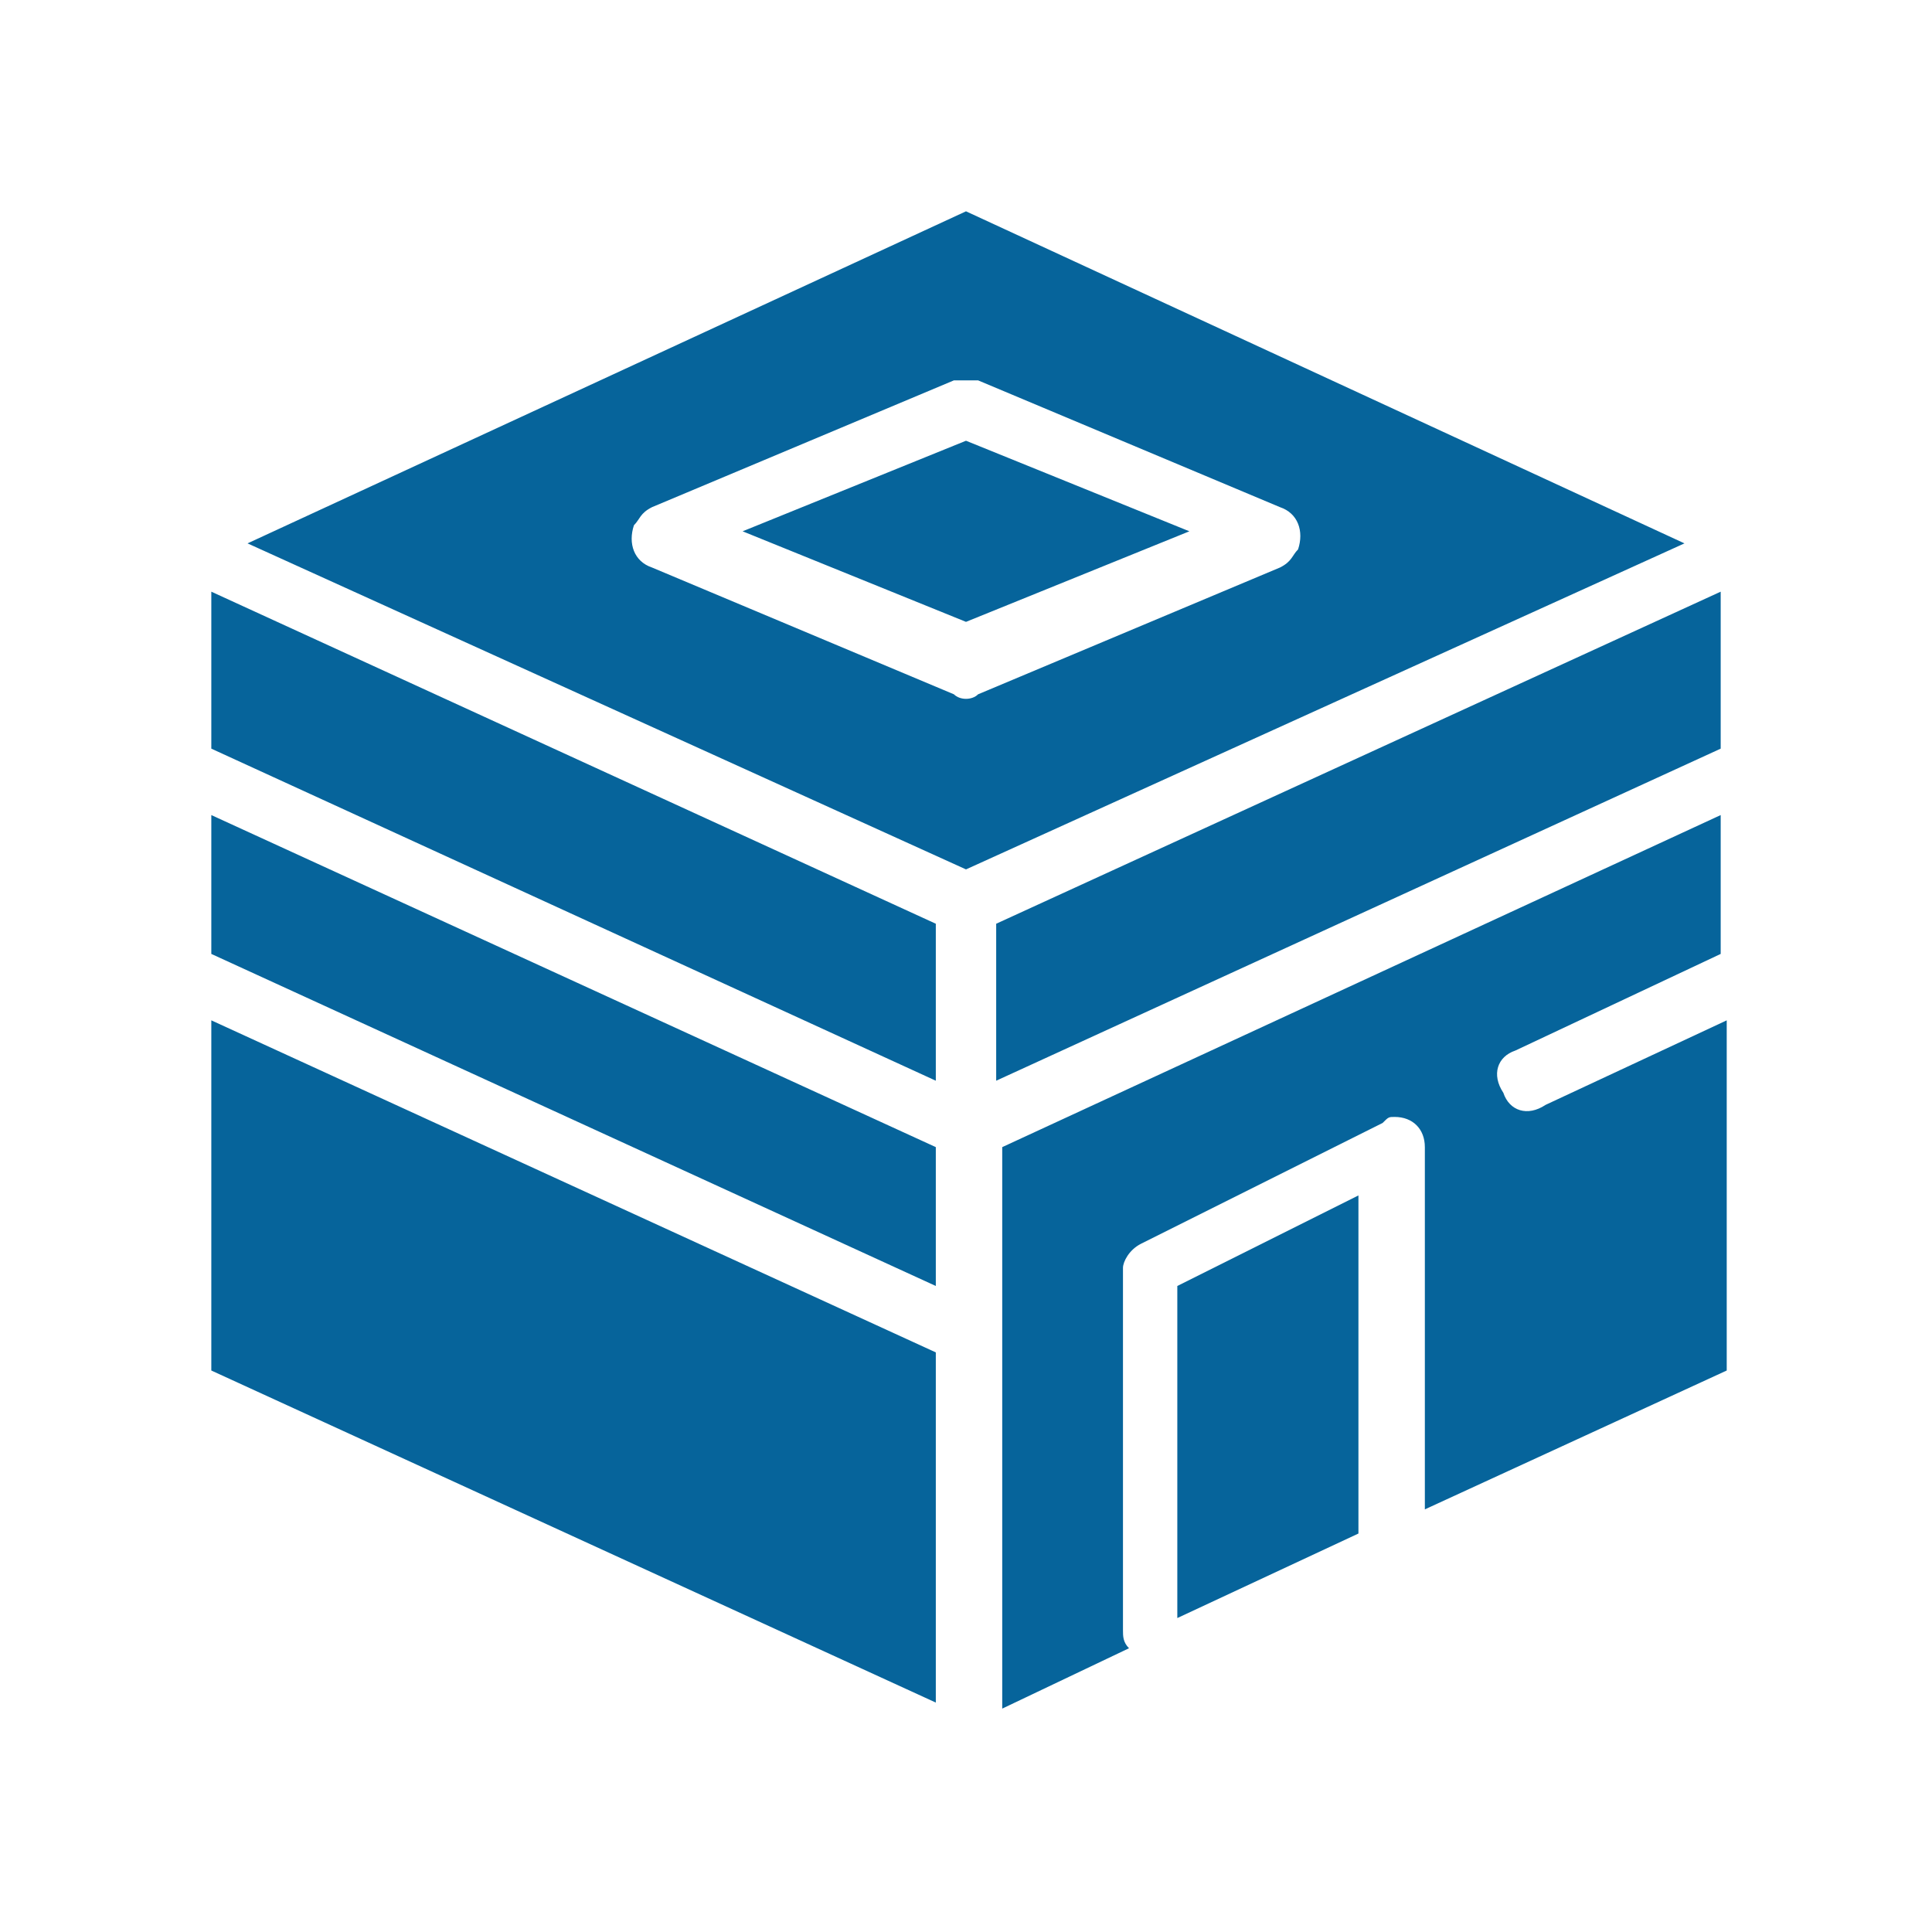 <svg viewBox="0 0 32 32" xml:space="preserve" xmlns="http://www.w3.org/2000/svg" enable-background="new 0 0 32 32"><path d="M16 3.5 4.1 9 16 14.4 27.9 9 16 3.5zm0 2.8h.2l5 2.1c.3.1.4.4.3.7-.1.1-.1.2-.3.3l-5 2.1c-.1.1-.3.1-.4 0l-5-2.1c-.3-.1-.4-.4-.3-.7.1-.1.1-.2.3-.3l5-2.1h.2zm0 1-3.7 1.5 3.7 1.5 3.7-1.5L16 7.3zM3.5 9.8l12 5.5v2.6l-12-5.5V9.8zM28.5 9.8v2.6l-12 5.5v-2.6l12-5.5zM3.5 13.5l12 5.5v2.3l-12-5.5v-2.3zM28.5 13.5v2.3l-3.4 1.6c-.3.1-.4.4-.2.7.1.3.4.4.7.2l3-1.4v5.8l-5 2.3v-6c0-.3-.2-.5-.5-.5-.1 0-.1 0-.2.1l-4 2c-.2.1-.3.3-.3.4v6c0 .1 0 .2.1.3l-2.1 1V19l11.9-5.5zM3.5 16.9l12 5.5v5.8l-12-5.5v-5.8z" fill="#06649b" class="fill-000000"></path><path d="M22.5 19.8V25.4l-3 1.4v-5.5l3-1.5z" fill="#06649b" class="fill-000000"></path></svg>